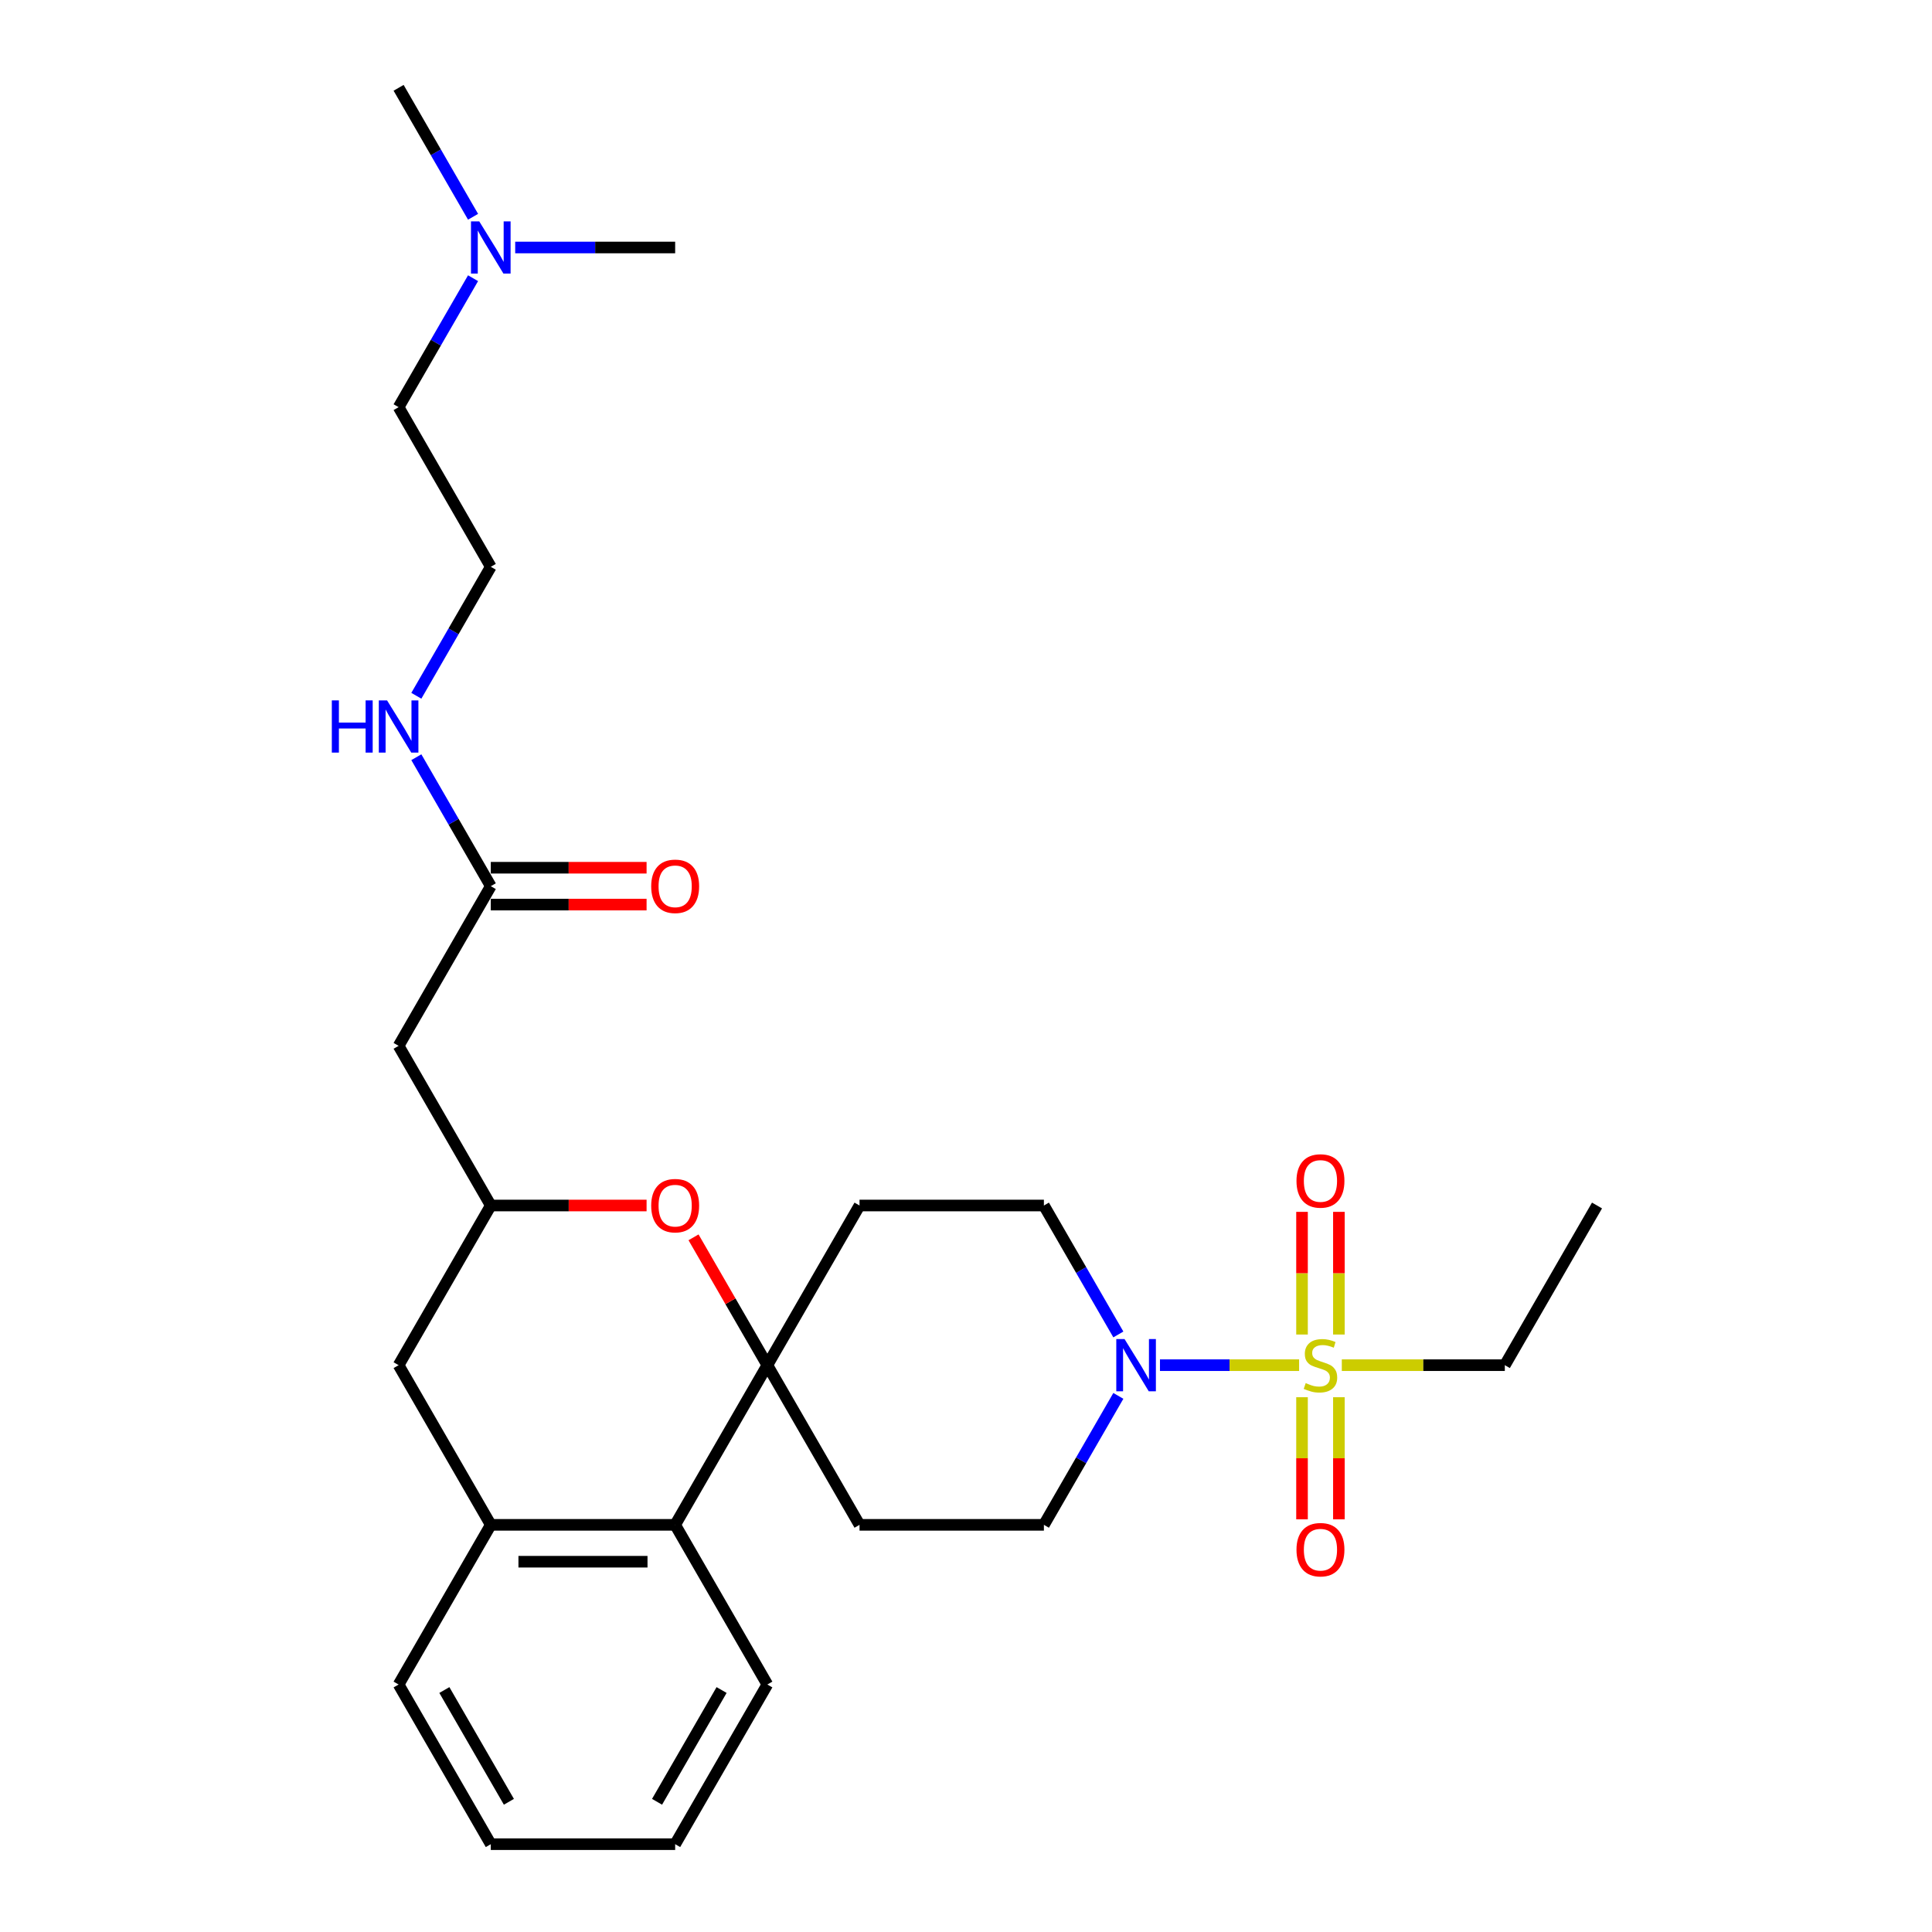 <?xml version='1.0' encoding='iso-8859-1'?>
<svg version='1.1' baseProfile='full'
              xmlns='http://www.w3.org/2000/svg'
                      xmlns:rdkit='http://www.rdkit.org/xml'
                      xmlns:xlink='http://www.w3.org/1999/xlink'
                  xml:space='preserve'
width='1000px' height='1000px' viewBox='0 0 1000 1000'>
<!-- END OF HEADER -->
<rect style='opacity:1.0;fill:#FFFFFF;stroke:none' width='1000' height='1000' x='0' y='0'> </rect>
<path class='bond-1' d='M 672.415,706.612 L 636.405,706.612' style='fill:none;fill-rule:evenodd;stroke:#CCCC00;stroke-width:6px;stroke-linecap:butt;stroke-linejoin:miter;stroke-opacity:1' />
<path class='bond-1' d='M 636.405,706.612 L 600.395,706.612' style='fill:none;fill-rule:evenodd;stroke:#0000FF;stroke-width:6px;stroke-linecap:butt;stroke-linejoin:miter;stroke-opacity:1' />
<path class='bond-10' d='M 693.009,690.751 L 693.009,659.004' style='fill:none;fill-rule:evenodd;stroke:#CCCC00;stroke-width:6px;stroke-linecap:butt;stroke-linejoin:miter;stroke-opacity:1' />
<path class='bond-10' d='M 693.009,659.004 L 693.009,627.256' style='fill:none;fill-rule:evenodd;stroke:#FF0000;stroke-width:6px;stroke-linecap:butt;stroke-linejoin:miter;stroke-opacity:1' />
<path class='bond-10' d='M 673.923,690.751 L 673.923,659.004' style='fill:none;fill-rule:evenodd;stroke:#CCCC00;stroke-width:6px;stroke-linecap:butt;stroke-linejoin:miter;stroke-opacity:1' />
<path class='bond-10' d='M 673.923,659.004 L 673.923,627.256' style='fill:none;fill-rule:evenodd;stroke:#FF0000;stroke-width:6px;stroke-linecap:butt;stroke-linejoin:miter;stroke-opacity:1' />
<path class='bond-11' d='M 673.923,723.197 L 673.923,754.801' style='fill:none;fill-rule:evenodd;stroke:#CCCC00;stroke-width:6px;stroke-linecap:butt;stroke-linejoin:miter;stroke-opacity:1' />
<path class='bond-11' d='M 673.923,754.801 L 673.923,786.405' style='fill:none;fill-rule:evenodd;stroke:#FF0000;stroke-width:6px;stroke-linecap:butt;stroke-linejoin:miter;stroke-opacity:1' />
<path class='bond-11' d='M 693.009,723.197 L 693.009,754.801' style='fill:none;fill-rule:evenodd;stroke:#CCCC00;stroke-width:6px;stroke-linecap:butt;stroke-linejoin:miter;stroke-opacity:1' />
<path class='bond-11' d='M 693.009,754.801 L 693.009,786.405' style='fill:none;fill-rule:evenodd;stroke:#FF0000;stroke-width:6px;stroke-linecap:butt;stroke-linejoin:miter;stroke-opacity:1' />
<path class='bond-17' d='M 694.517,706.612 L 736.706,706.612' style='fill:none;fill-rule:evenodd;stroke:#CCCC00;stroke-width:6px;stroke-linecap:butt;stroke-linejoin:miter;stroke-opacity:1' />
<path class='bond-17' d='M 736.706,706.612 L 778.896,706.612' style='fill:none;fill-rule:evenodd;stroke:#000000;stroke-width:6px;stroke-linecap:butt;stroke-linejoin:miter;stroke-opacity:1' />
<path class='bond-0' d='M 397.176,706.612 L 444.891,623.967' style='fill:none;fill-rule:evenodd;stroke:#000000;stroke-width:6px;stroke-linecap:butt;stroke-linejoin:miter;stroke-opacity:1' />
<path class='bond-2' d='M 397.176,706.612 L 378.074,673.525' style='fill:none;fill-rule:evenodd;stroke:#000000;stroke-width:6px;stroke-linecap:butt;stroke-linejoin:miter;stroke-opacity:1' />
<path class='bond-2' d='M 378.074,673.525 L 358.971,640.438' style='fill:none;fill-rule:evenodd;stroke:#FF0000;stroke-width:6px;stroke-linecap:butt;stroke-linejoin:miter;stroke-opacity:1' />
<path class='bond-3' d='M 397.176,706.612 L 349.461,789.256' style='fill:none;fill-rule:evenodd;stroke:#000000;stroke-width:6px;stroke-linecap:butt;stroke-linejoin:miter;stroke-opacity:1' />
<path class='bond-28' d='M 397.176,706.612 L 444.891,789.256' style='fill:none;fill-rule:evenodd;stroke:#000000;stroke-width:6px;stroke-linecap:butt;stroke-linejoin:miter;stroke-opacity:1' />
<path class='bond-13' d='M 578.857,722.51 L 559.589,755.883' style='fill:none;fill-rule:evenodd;stroke:#0000FF;stroke-width:6px;stroke-linecap:butt;stroke-linejoin:miter;stroke-opacity:1' />
<path class='bond-13' d='M 559.589,755.883 L 540.321,789.256' style='fill:none;fill-rule:evenodd;stroke:#000000;stroke-width:6px;stroke-linecap:butt;stroke-linejoin:miter;stroke-opacity:1' />
<path class='bond-14' d='M 578.857,690.713 L 559.589,657.34' style='fill:none;fill-rule:evenodd;stroke:#0000FF;stroke-width:6px;stroke-linecap:butt;stroke-linejoin:miter;stroke-opacity:1' />
<path class='bond-14' d='M 559.589,657.34 L 540.321,623.967' style='fill:none;fill-rule:evenodd;stroke:#000000;stroke-width:6px;stroke-linecap:butt;stroke-linejoin:miter;stroke-opacity:1' />
<path class='bond-4' d='M 334.67,623.967 L 294.351,623.967' style='fill:none;fill-rule:evenodd;stroke:#FF0000;stroke-width:6px;stroke-linecap:butt;stroke-linejoin:miter;stroke-opacity:1' />
<path class='bond-4' d='M 294.351,623.967 L 254.032,623.967' style='fill:none;fill-rule:evenodd;stroke:#000000;stroke-width:6px;stroke-linecap:butt;stroke-linejoin:miter;stroke-opacity:1' />
<path class='bond-5' d='M 349.461,789.256 L 254.032,789.256' style='fill:none;fill-rule:evenodd;stroke:#000000;stroke-width:6px;stroke-linecap:butt;stroke-linejoin:miter;stroke-opacity:1' />
<path class='bond-5' d='M 335.147,808.342 L 268.346,808.342' style='fill:none;fill-rule:evenodd;stroke:#000000;stroke-width:6px;stroke-linecap:butt;stroke-linejoin:miter;stroke-opacity:1' />
<path class='bond-21' d='M 349.461,789.256 L 397.176,871.901' style='fill:none;fill-rule:evenodd;stroke:#000000;stroke-width:6px;stroke-linecap:butt;stroke-linejoin:miter;stroke-opacity:1' />
<path class='bond-6' d='M 254.032,623.967 L 206.317,541.322' style='fill:none;fill-rule:evenodd;stroke:#000000;stroke-width:6px;stroke-linecap:butt;stroke-linejoin:miter;stroke-opacity:1' />
<path class='bond-29' d='M 254.032,623.967 L 206.317,706.612' style='fill:none;fill-rule:evenodd;stroke:#000000;stroke-width:6px;stroke-linecap:butt;stroke-linejoin:miter;stroke-opacity:1' />
<path class='bond-12' d='M 254.032,789.256 L 206.317,706.612' style='fill:none;fill-rule:evenodd;stroke:#000000;stroke-width:6px;stroke-linecap:butt;stroke-linejoin:miter;stroke-opacity:1' />
<path class='bond-20' d='M 254.032,789.256 L 206.317,871.901' style='fill:none;fill-rule:evenodd;stroke:#000000;stroke-width:6px;stroke-linecap:butt;stroke-linejoin:miter;stroke-opacity:1' />
<path class='bond-9' d='M 206.317,541.322 L 254.032,458.678' style='fill:none;fill-rule:evenodd;stroke:#000000;stroke-width:6px;stroke-linecap:butt;stroke-linejoin:miter;stroke-opacity:1' />
<path class='bond-7' d='M 444.891,623.967 L 540.321,623.967' style='fill:none;fill-rule:evenodd;stroke:#000000;stroke-width:6px;stroke-linecap:butt;stroke-linejoin:miter;stroke-opacity:1' />
<path class='bond-8' d='M 444.891,789.256 L 540.321,789.256' style='fill:none;fill-rule:evenodd;stroke:#000000;stroke-width:6px;stroke-linecap:butt;stroke-linejoin:miter;stroke-opacity:1' />
<path class='bond-15' d='M 254.032,468.221 L 294.351,468.221' style='fill:none;fill-rule:evenodd;stroke:#000000;stroke-width:6px;stroke-linecap:butt;stroke-linejoin:miter;stroke-opacity:1' />
<path class='bond-15' d='M 294.351,468.221 L 334.67,468.221' style='fill:none;fill-rule:evenodd;stroke:#FF0000;stroke-width:6px;stroke-linecap:butt;stroke-linejoin:miter;stroke-opacity:1' />
<path class='bond-15' d='M 254.032,449.135 L 294.351,449.135' style='fill:none;fill-rule:evenodd;stroke:#000000;stroke-width:6px;stroke-linecap:butt;stroke-linejoin:miter;stroke-opacity:1' />
<path class='bond-15' d='M 294.351,449.135 L 334.67,449.135' style='fill:none;fill-rule:evenodd;stroke:#FF0000;stroke-width:6px;stroke-linecap:butt;stroke-linejoin:miter;stroke-opacity:1' />
<path class='bond-16' d='M 254.032,458.678 L 234.764,425.305' style='fill:none;fill-rule:evenodd;stroke:#000000;stroke-width:6px;stroke-linecap:butt;stroke-linejoin:miter;stroke-opacity:1' />
<path class='bond-16' d='M 234.764,425.305 L 215.496,391.932' style='fill:none;fill-rule:evenodd;stroke:#0000FF;stroke-width:6px;stroke-linecap:butt;stroke-linejoin:miter;stroke-opacity:1' />
<path class='bond-19' d='M 215.496,360.134 L 234.764,326.761' style='fill:none;fill-rule:evenodd;stroke:#0000FF;stroke-width:6px;stroke-linecap:butt;stroke-linejoin:miter;stroke-opacity:1' />
<path class='bond-19' d='M 234.764,326.761 L 254.032,293.388' style='fill:none;fill-rule:evenodd;stroke:#000000;stroke-width:6px;stroke-linecap:butt;stroke-linejoin:miter;stroke-opacity:1' />
<path class='bond-25' d='M 778.896,706.612 L 826.61,623.967' style='fill:none;fill-rule:evenodd;stroke:#000000;stroke-width:6px;stroke-linecap:butt;stroke-linejoin:miter;stroke-opacity:1' />
<path class='bond-18' d='M 244.853,143.998 L 225.585,177.371' style='fill:none;fill-rule:evenodd;stroke:#0000FF;stroke-width:6px;stroke-linecap:butt;stroke-linejoin:miter;stroke-opacity:1' />
<path class='bond-18' d='M 225.585,177.371 L 206.317,210.744' style='fill:none;fill-rule:evenodd;stroke:#000000;stroke-width:6px;stroke-linecap:butt;stroke-linejoin:miter;stroke-opacity:1' />
<path class='bond-23' d='M 244.853,112.201 L 225.585,78.828' style='fill:none;fill-rule:evenodd;stroke:#0000FF;stroke-width:6px;stroke-linecap:butt;stroke-linejoin:miter;stroke-opacity:1' />
<path class='bond-23' d='M 225.585,78.828 L 206.317,45.455' style='fill:none;fill-rule:evenodd;stroke:#000000;stroke-width:6px;stroke-linecap:butt;stroke-linejoin:miter;stroke-opacity:1' />
<path class='bond-24' d='M 266.667,128.099 L 308.064,128.099' style='fill:none;fill-rule:evenodd;stroke:#0000FF;stroke-width:6px;stroke-linecap:butt;stroke-linejoin:miter;stroke-opacity:1' />
<path class='bond-24' d='M 308.064,128.099 L 349.461,128.099' style='fill:none;fill-rule:evenodd;stroke:#000000;stroke-width:6px;stroke-linecap:butt;stroke-linejoin:miter;stroke-opacity:1' />
<path class='bond-22' d='M 254.032,293.388 L 206.317,210.744' style='fill:none;fill-rule:evenodd;stroke:#000000;stroke-width:6px;stroke-linecap:butt;stroke-linejoin:miter;stroke-opacity:1' />
<path class='bond-30' d='M 206.317,871.901 L 254.032,954.545' style='fill:none;fill-rule:evenodd;stroke:#000000;stroke-width:6px;stroke-linecap:butt;stroke-linejoin:miter;stroke-opacity:1' />
<path class='bond-30' d='M 230.003,874.755 L 263.403,932.606' style='fill:none;fill-rule:evenodd;stroke:#000000;stroke-width:6px;stroke-linecap:butt;stroke-linejoin:miter;stroke-opacity:1' />
<path class='bond-27' d='M 397.176,871.901 L 349.461,954.545' style='fill:none;fill-rule:evenodd;stroke:#000000;stroke-width:6px;stroke-linecap:butt;stroke-linejoin:miter;stroke-opacity:1' />
<path class='bond-27' d='M 373.49,874.755 L 340.09,932.606' style='fill:none;fill-rule:evenodd;stroke:#000000;stroke-width:6px;stroke-linecap:butt;stroke-linejoin:miter;stroke-opacity:1' />
<path class='bond-26' d='M 254.032,954.545 L 349.461,954.545' style='fill:none;fill-rule:evenodd;stroke:#000000;stroke-width:6px;stroke-linecap:butt;stroke-linejoin:miter;stroke-opacity:1' />
<path  class='atom-0' d='M 675.831 715.887
Q 676.137 716.002, 677.396 716.536
Q 678.656 717.071, 680.03 717.414
Q 681.443 717.72, 682.817 717.72
Q 685.374 717.72, 686.863 716.498
Q 688.352 715.238, 688.352 713.063
Q 688.352 711.574, 687.588 710.658
Q 686.863 709.742, 685.718 709.245
Q 684.573 708.749, 682.664 708.177
Q 680.259 707.451, 678.809 706.764
Q 677.396 706.077, 676.366 704.627
Q 675.373 703.176, 675.373 700.733
Q 675.373 697.336, 677.664 695.236
Q 679.992 693.137, 684.573 693.137
Q 687.703 693.137, 691.253 694.626
L 690.375 697.565
Q 687.13 696.229, 684.687 696.229
Q 682.053 696.229, 680.603 697.336
Q 679.152 698.405, 679.191 700.275
Q 679.191 701.726, 679.916 702.604
Q 680.679 703.481, 681.748 703.978
Q 682.855 704.474, 684.687 705.047
Q 687.13 705.81, 688.581 706.573
Q 690.031 707.337, 691.062 708.902
Q 692.131 710.429, 692.131 713.063
Q 692.131 716.803, 689.611 718.827
Q 687.13 720.812, 682.97 720.812
Q 680.565 720.812, 678.732 720.277
Q 676.938 719.781, 674.801 718.903
L 675.831 715.887
' fill='#CCCC00'/>
<path  class='atom-2' d='M 582.062 693.099
L 590.918 707.413
Q 591.796 708.826, 593.208 711.383
Q 594.621 713.941, 594.697 714.093
L 594.697 693.099
L 598.285 693.099
L 598.285 720.124
L 594.582 720.124
L 585.078 704.474
Q 583.971 702.642, 582.787 700.542
Q 581.642 698.443, 581.299 697.794
L 581.299 720.124
L 577.787 720.124
L 577.787 693.099
L 582.062 693.099
' fill='#0000FF'/>
<path  class='atom-3' d='M 337.056 624.043
Q 337.056 617.554, 340.262 613.928
Q 343.469 610.301, 349.461 610.301
Q 355.454 610.301, 358.661 613.928
Q 361.867 617.554, 361.867 624.043
Q 361.867 630.609, 358.623 634.35
Q 355.378 638.052, 349.461 638.052
Q 343.507 638.052, 340.262 634.35
Q 337.056 630.647, 337.056 624.043
M 349.461 634.999
Q 353.584 634.999, 355.798 632.25
Q 358.05 629.464, 358.05 624.043
Q 358.05 618.737, 355.798 616.065
Q 353.584 613.355, 349.461 613.355
Q 345.339 613.355, 343.087 616.027
Q 340.873 618.699, 340.873 624.043
Q 340.873 629.502, 343.087 632.25
Q 345.339 634.999, 349.461 634.999
' fill='#FF0000'/>
<path  class='atom-11' d='M 671.06 611.258
Q 671.06 604.769, 674.266 601.143
Q 677.473 597.516, 683.466 597.516
Q 689.459 597.516, 692.665 601.143
Q 695.872 604.769, 695.872 611.258
Q 695.872 617.824, 692.627 621.565
Q 689.382 625.267, 683.466 625.267
Q 677.511 625.267, 674.266 621.565
Q 671.06 617.862, 671.06 611.258
M 683.466 622.213
Q 687.588 622.213, 689.802 619.465
Q 692.054 616.679, 692.054 611.258
Q 692.054 605.952, 689.802 603.28
Q 687.588 600.57, 683.466 600.57
Q 679.343 600.57, 677.091 603.242
Q 674.877 605.914, 674.877 611.258
Q 674.877 616.717, 677.091 619.465
Q 679.343 622.213, 683.466 622.213
' fill='#FF0000'/>
<path  class='atom-12' d='M 671.06 802.118
Q 671.06 795.628, 674.266 792.002
Q 677.473 788.376, 683.466 788.376
Q 689.459 788.376, 692.665 792.002
Q 695.872 795.628, 695.872 802.118
Q 695.872 808.683, 692.627 812.424
Q 689.382 816.127, 683.466 816.127
Q 677.511 816.127, 674.266 812.424
Q 671.06 808.721, 671.06 802.118
M 683.466 813.073
Q 687.588 813.073, 689.802 810.325
Q 692.054 807.538, 692.054 802.118
Q 692.054 796.812, 689.802 794.14
Q 687.588 791.43, 683.466 791.43
Q 679.343 791.43, 677.091 794.102
Q 674.877 796.774, 674.877 802.118
Q 674.877 807.576, 677.091 810.325
Q 679.343 813.073, 683.466 813.073
' fill='#FF0000'/>
<path  class='atom-16' d='M 337.056 458.754
Q 337.056 452.265, 340.262 448.638
Q 343.469 445.012, 349.461 445.012
Q 355.454 445.012, 358.661 448.638
Q 361.867 452.265, 361.867 458.754
Q 361.867 465.32, 358.623 469.06
Q 355.378 472.763, 349.461 472.763
Q 343.507 472.763, 340.262 469.06
Q 337.056 465.358, 337.056 458.754
M 349.461 469.709
Q 353.584 469.709, 355.798 466.961
Q 358.05 464.174, 358.05 458.754
Q 358.05 453.448, 355.798 450.776
Q 353.584 448.066, 349.461 448.066
Q 345.339 448.066, 343.087 450.738
Q 340.873 453.41, 340.873 458.754
Q 340.873 464.213, 343.087 466.961
Q 345.339 469.709, 349.461 469.709
' fill='#FF0000'/>
<path  class='atom-17' d='M 171.752 362.52
L 175.417 362.52
L 175.417 374.01
L 189.235 374.01
L 189.235 362.52
L 192.899 362.52
L 192.899 389.546
L 189.235 389.546
L 189.235 377.064
L 175.417 377.064
L 175.417 389.546
L 171.752 389.546
L 171.752 362.52
' fill='#0000FF'/>
<path  class='atom-17' d='M 200.343 362.52
L 209.199 376.835
Q 210.077 378.247, 211.489 380.805
Q 212.901 383.362, 212.978 383.515
L 212.978 362.52
L 216.566 362.52
L 216.566 389.546
L 212.863 389.546
L 203.358 373.895
Q 202.251 372.063, 201.068 369.964
Q 199.923 367.864, 199.579 367.215
L 199.579 389.546
L 196.068 389.546
L 196.068 362.52
L 200.343 362.52
' fill='#0000FF'/>
<path  class='atom-19' d='M 248.058 114.586
L 256.914 128.901
Q 257.792 130.313, 259.204 132.871
Q 260.616 135.428, 260.693 135.581
L 260.693 114.586
L 264.281 114.586
L 264.281 141.612
L 260.578 141.612
L 251.073 125.962
Q 249.966 124.129, 248.783 122.03
Q 247.638 119.93, 247.294 119.281
L 247.294 141.612
L 243.783 141.612
L 243.783 114.586
L 248.058 114.586
' fill='#0000FF'/>
</svg>
